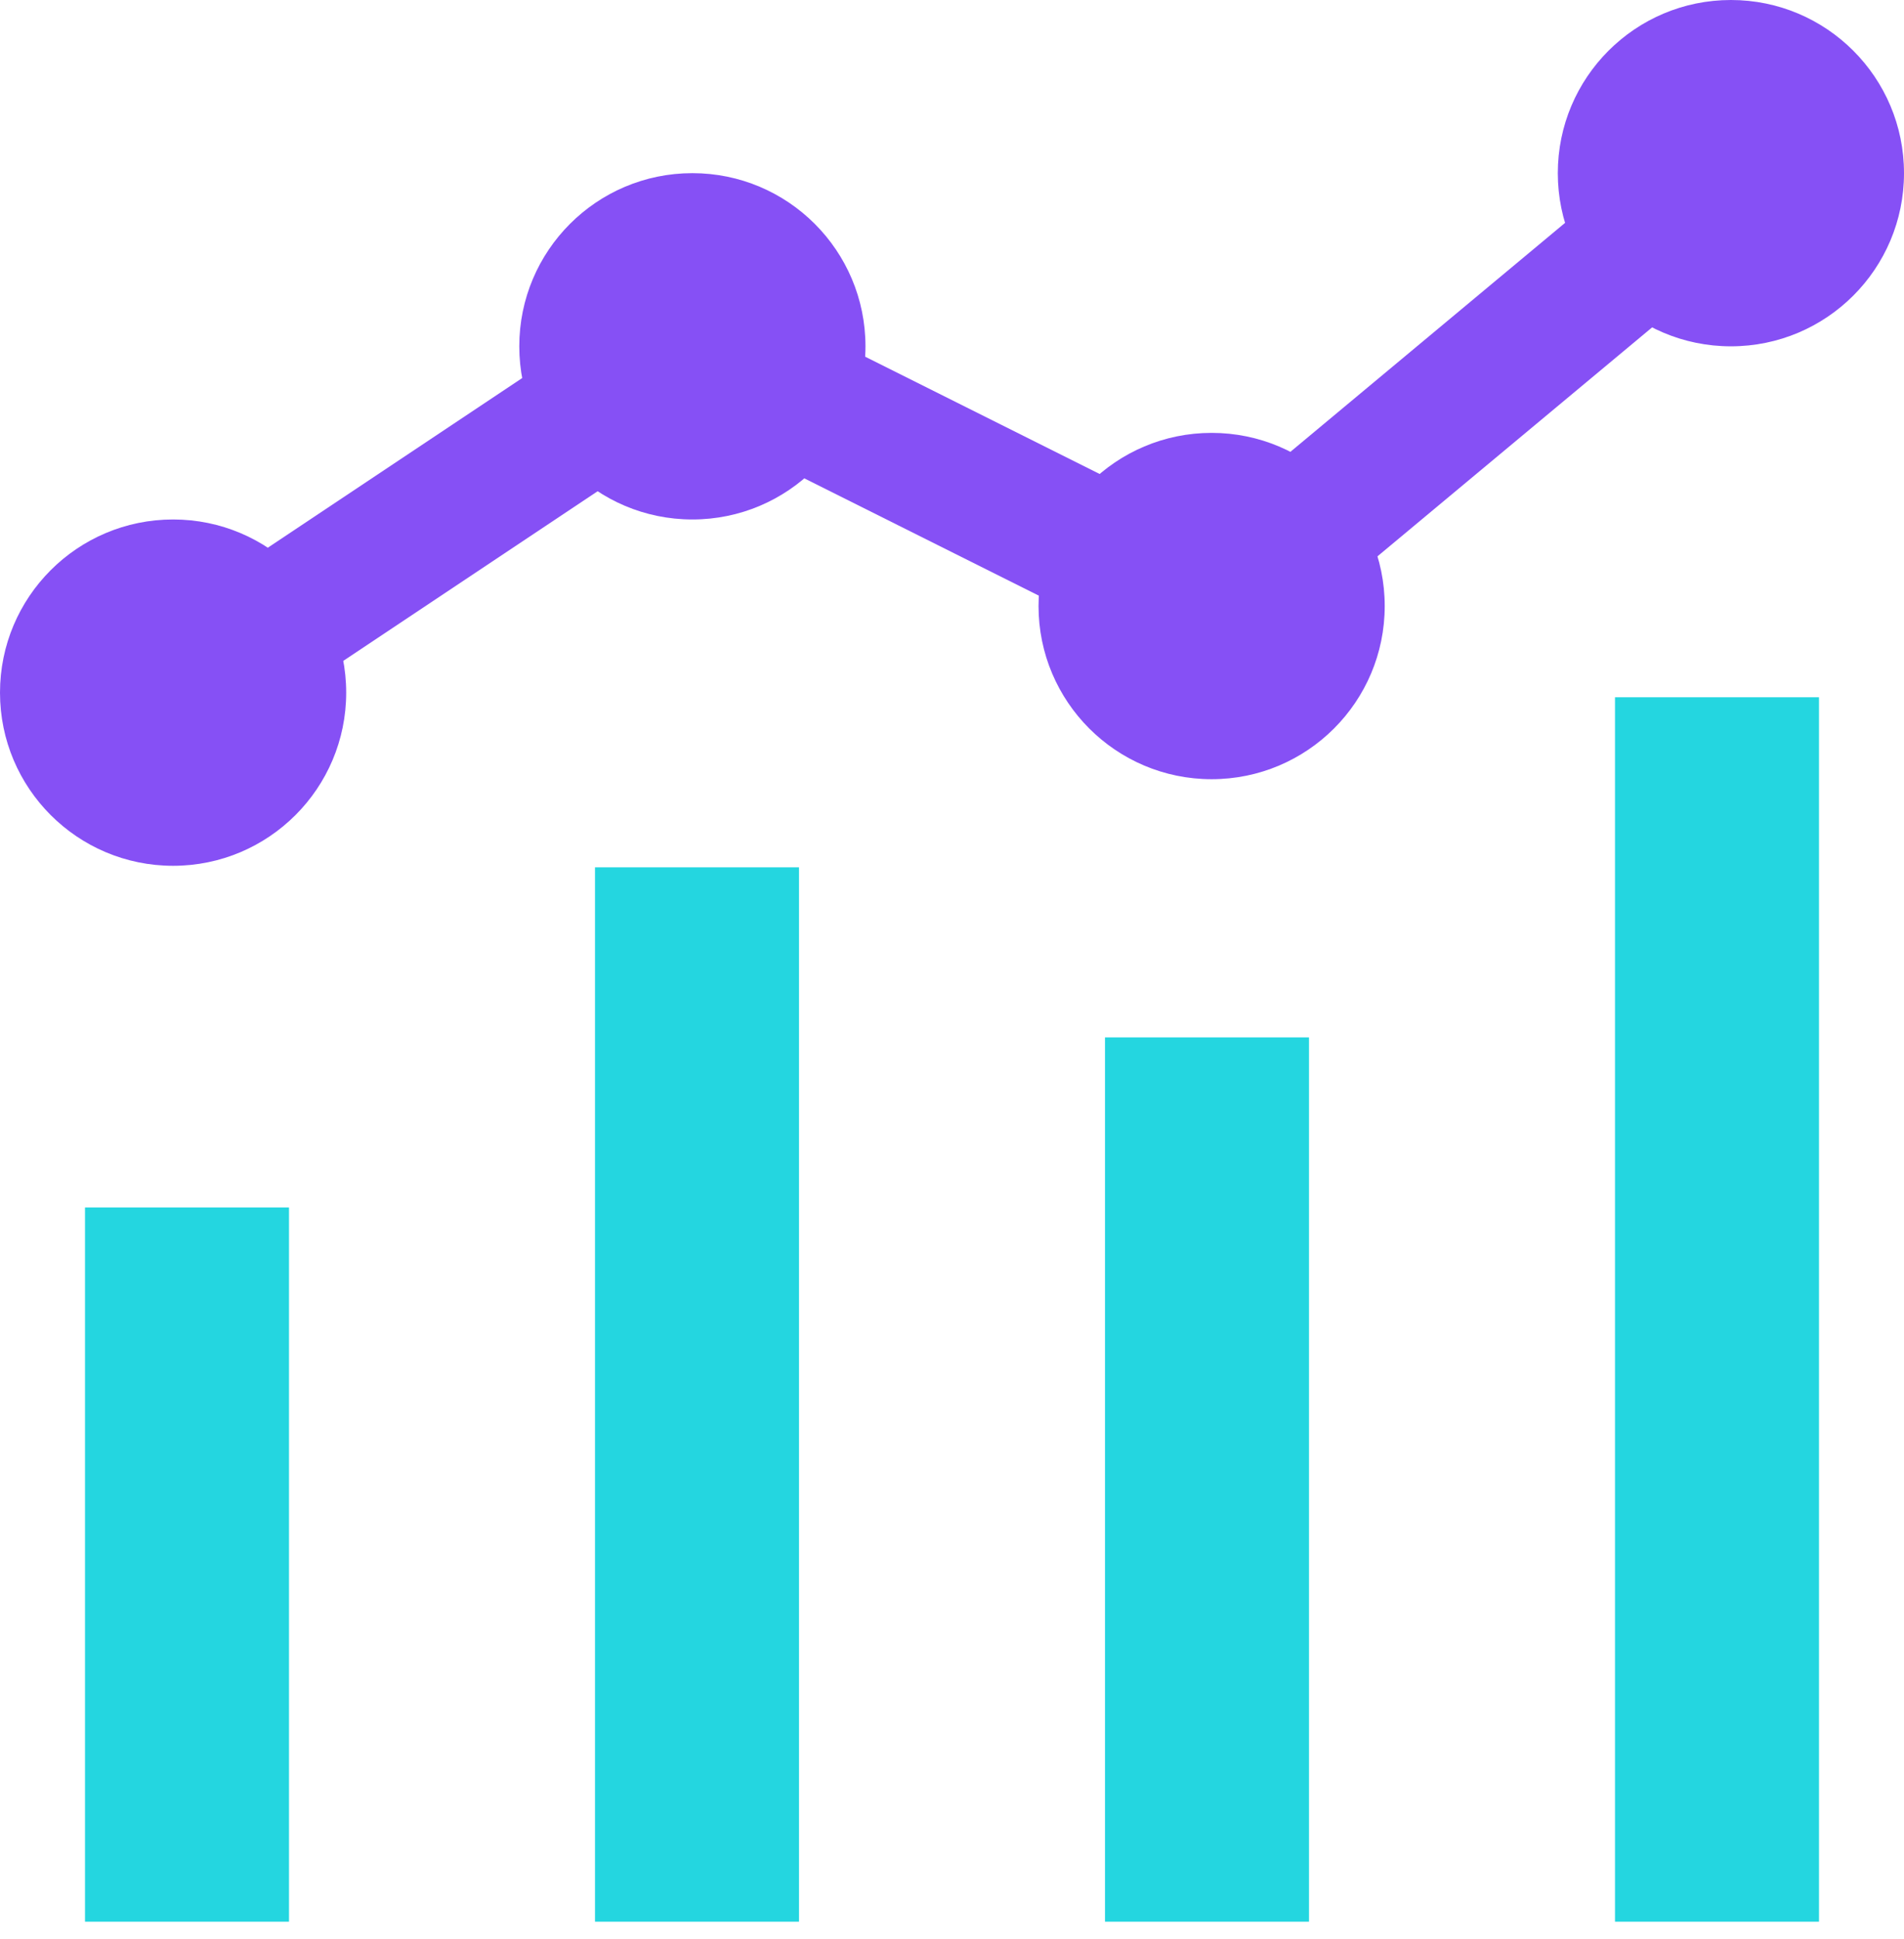 <?xml version="1.0" encoding="UTF-8"?>
<svg width="56px" height="57px" viewBox="0 0 56 57" version="1.1" xmlns="http://www.w3.org/2000/svg" xmlns:xlink="http://www.w3.org/1999/xlink">
    <title>graph-trend-lines</title>
    <g id="Desktop" stroke="none" stroke-width="1" fill="none" fill-rule="evenodd">
        <g id="Icons" transform="translate(-150, -890)">
            <g id="graph-trend-lines" transform="translate(150, 890)">
                <path d="M50.909,0 C48.097,0 45.818,2.279 45.818,5.091 C45.818,7.903 48.097,10.182 50.909,10.182 C53.721,10.182 56,7.903 56,5.091 C56,2.279 53.721,0 50.909,0 Z M35.636,12.727 C32.825,12.727 30.545,15.007 30.545,17.818 C30.545,20.63 32.825,22.909 35.636,22.909 C38.448,22.909 40.727,20.63 40.727,17.818 C40.727,15.007 38.448,12.727 35.636,12.727 Z M20.364,5.091 C17.552,5.091 15.273,7.37 15.273,10.182 C15.273,12.993 17.552,15.273 20.364,15.273 C23.175,15.273 25.455,12.993 25.455,10.182 C25.455,7.37 23.175,5.091 20.364,5.091 Z M5.091,15.273 C2.279,15.273 0,17.552 0,20.364 C0,23.175 2.279,25.455 5.091,25.455 C7.903,25.455 10.182,23.175 10.182,20.364 C10.182,17.552 7.903,15.273 5.091,15.273 Z" id="Shape" fill="#8650F5" fill-rule="nonzero"></path>
                <line x1="50.5" y1="20.5" x2="50.5" y2="56.5" id="Line-4" stroke="#24D6E0" stroke-width="6" fill-rule="nonzero"></line>
                <line x1="35.5" y1="30.5" x2="35.5" y2="56.5" id="Line-4" stroke="#24D6E0" stroke-width="6" fill-rule="nonzero"></line>
                <line x1="20.5" y1="25.5" x2="20.5" y2="56.5" id="Line-4" stroke="#24D6E0" stroke-width="6" fill-rule="nonzero"></line>
                <line x1="5.5" y1="35.5" x2="5.5" y2="56.5" id="Line-4" stroke="#24D6E0" stroke-width="6" fill-rule="nonzero"></line>
                <polyline id="Path" stroke="#8650F5" stroke-width="4" stroke-linecap="round" stroke-linejoin="round" points="5.091 20.364 20.364 10.182 35.636 17.818 50.909 5.091"></polyline>
            </g>
        </g>
    </g>
</svg>
